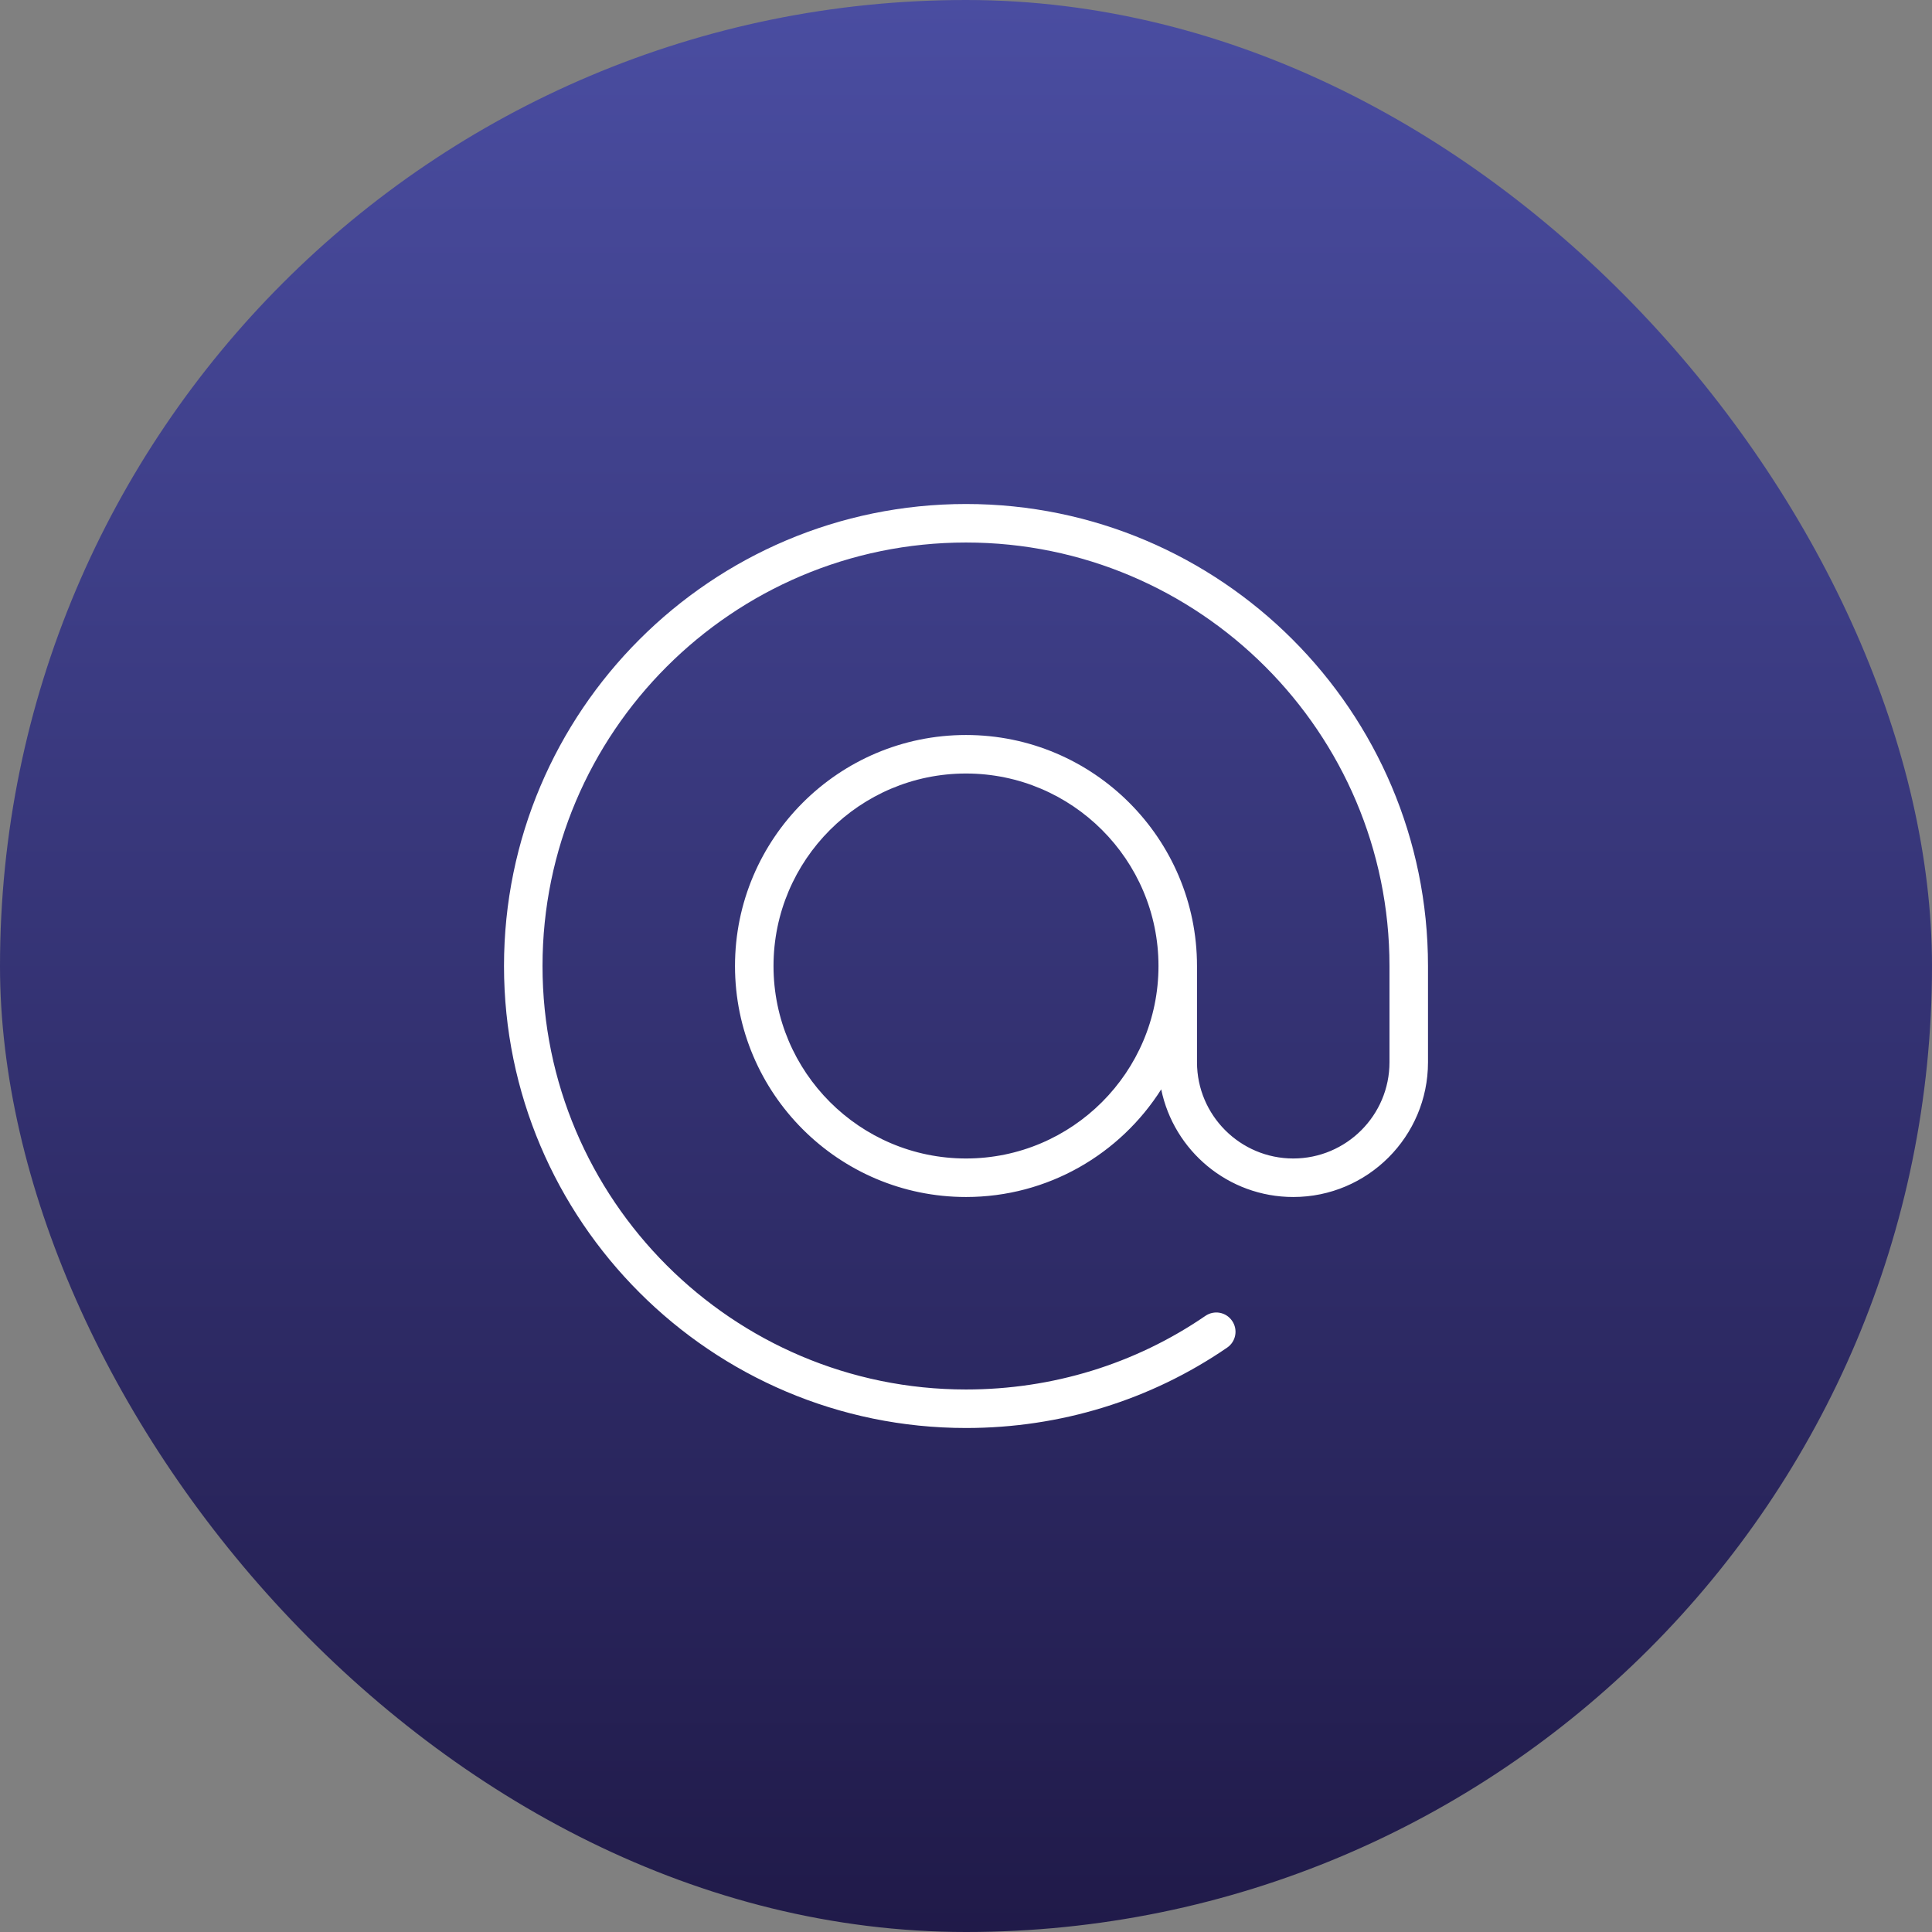 <?xml version="1.0" encoding="UTF-8"?> <svg xmlns="http://www.w3.org/2000/svg" width="46" height="46" viewBox="0 0 46 46" fill="none"><rect x="0" y="0" width="46" height="46" fill="#808080" stroke="none"/><rect width="46" height="46" rx="23" fill="url(#paint0_linear_370_5754)"></rect><path d="M23 12C16.934 12 12 16.934 12 23C12 29.066 16.934 34 23 34C25.243 34 27.394 33.338 29.218 32.086C29.427 31.943 29.48 31.658 29.336 31.449C29.193 31.239 28.909 31.187 28.699 31.331C27.028 32.477 25.057 33.083 23 33.083C17.44 33.083 12.917 28.56 12.917 23C12.917 17.44 17.44 12.917 23 12.917C28.56 12.917 33.083 17.44 33.083 23V25.292C33.083 26.555 32.055 27.583 30.792 27.583C29.529 27.583 28.5 26.555 28.5 25.292V23C28.5 19.967 26.033 17.5 23 17.5C19.967 17.5 17.5 19.967 17.5 23C17.5 26.033 19.967 28.5 23 28.5C24.953 28.5 26.672 27.476 27.648 25.937C27.948 27.398 29.243 28.5 30.792 28.5C32.561 28.5 34 27.061 34 25.292V23C34 16.934 29.066 12 23 12ZM23 27.583C20.473 27.583 18.417 25.527 18.417 23C18.417 20.473 20.473 18.417 23 18.417C25.527 18.417 27.583 20.473 27.583 23C27.583 25.527 25.527 27.583 23 27.583Z" fill="white"></path><defs><linearGradient id="paint0_linear_370_5754" x1="23" y1="0" x2="23" y2="46" gradientUnits="userSpaceOnUse"><stop stop-color="#4A4DA1"></stop><stop offset="1" stop-color="#201A49"></stop></linearGradient></defs></svg> 